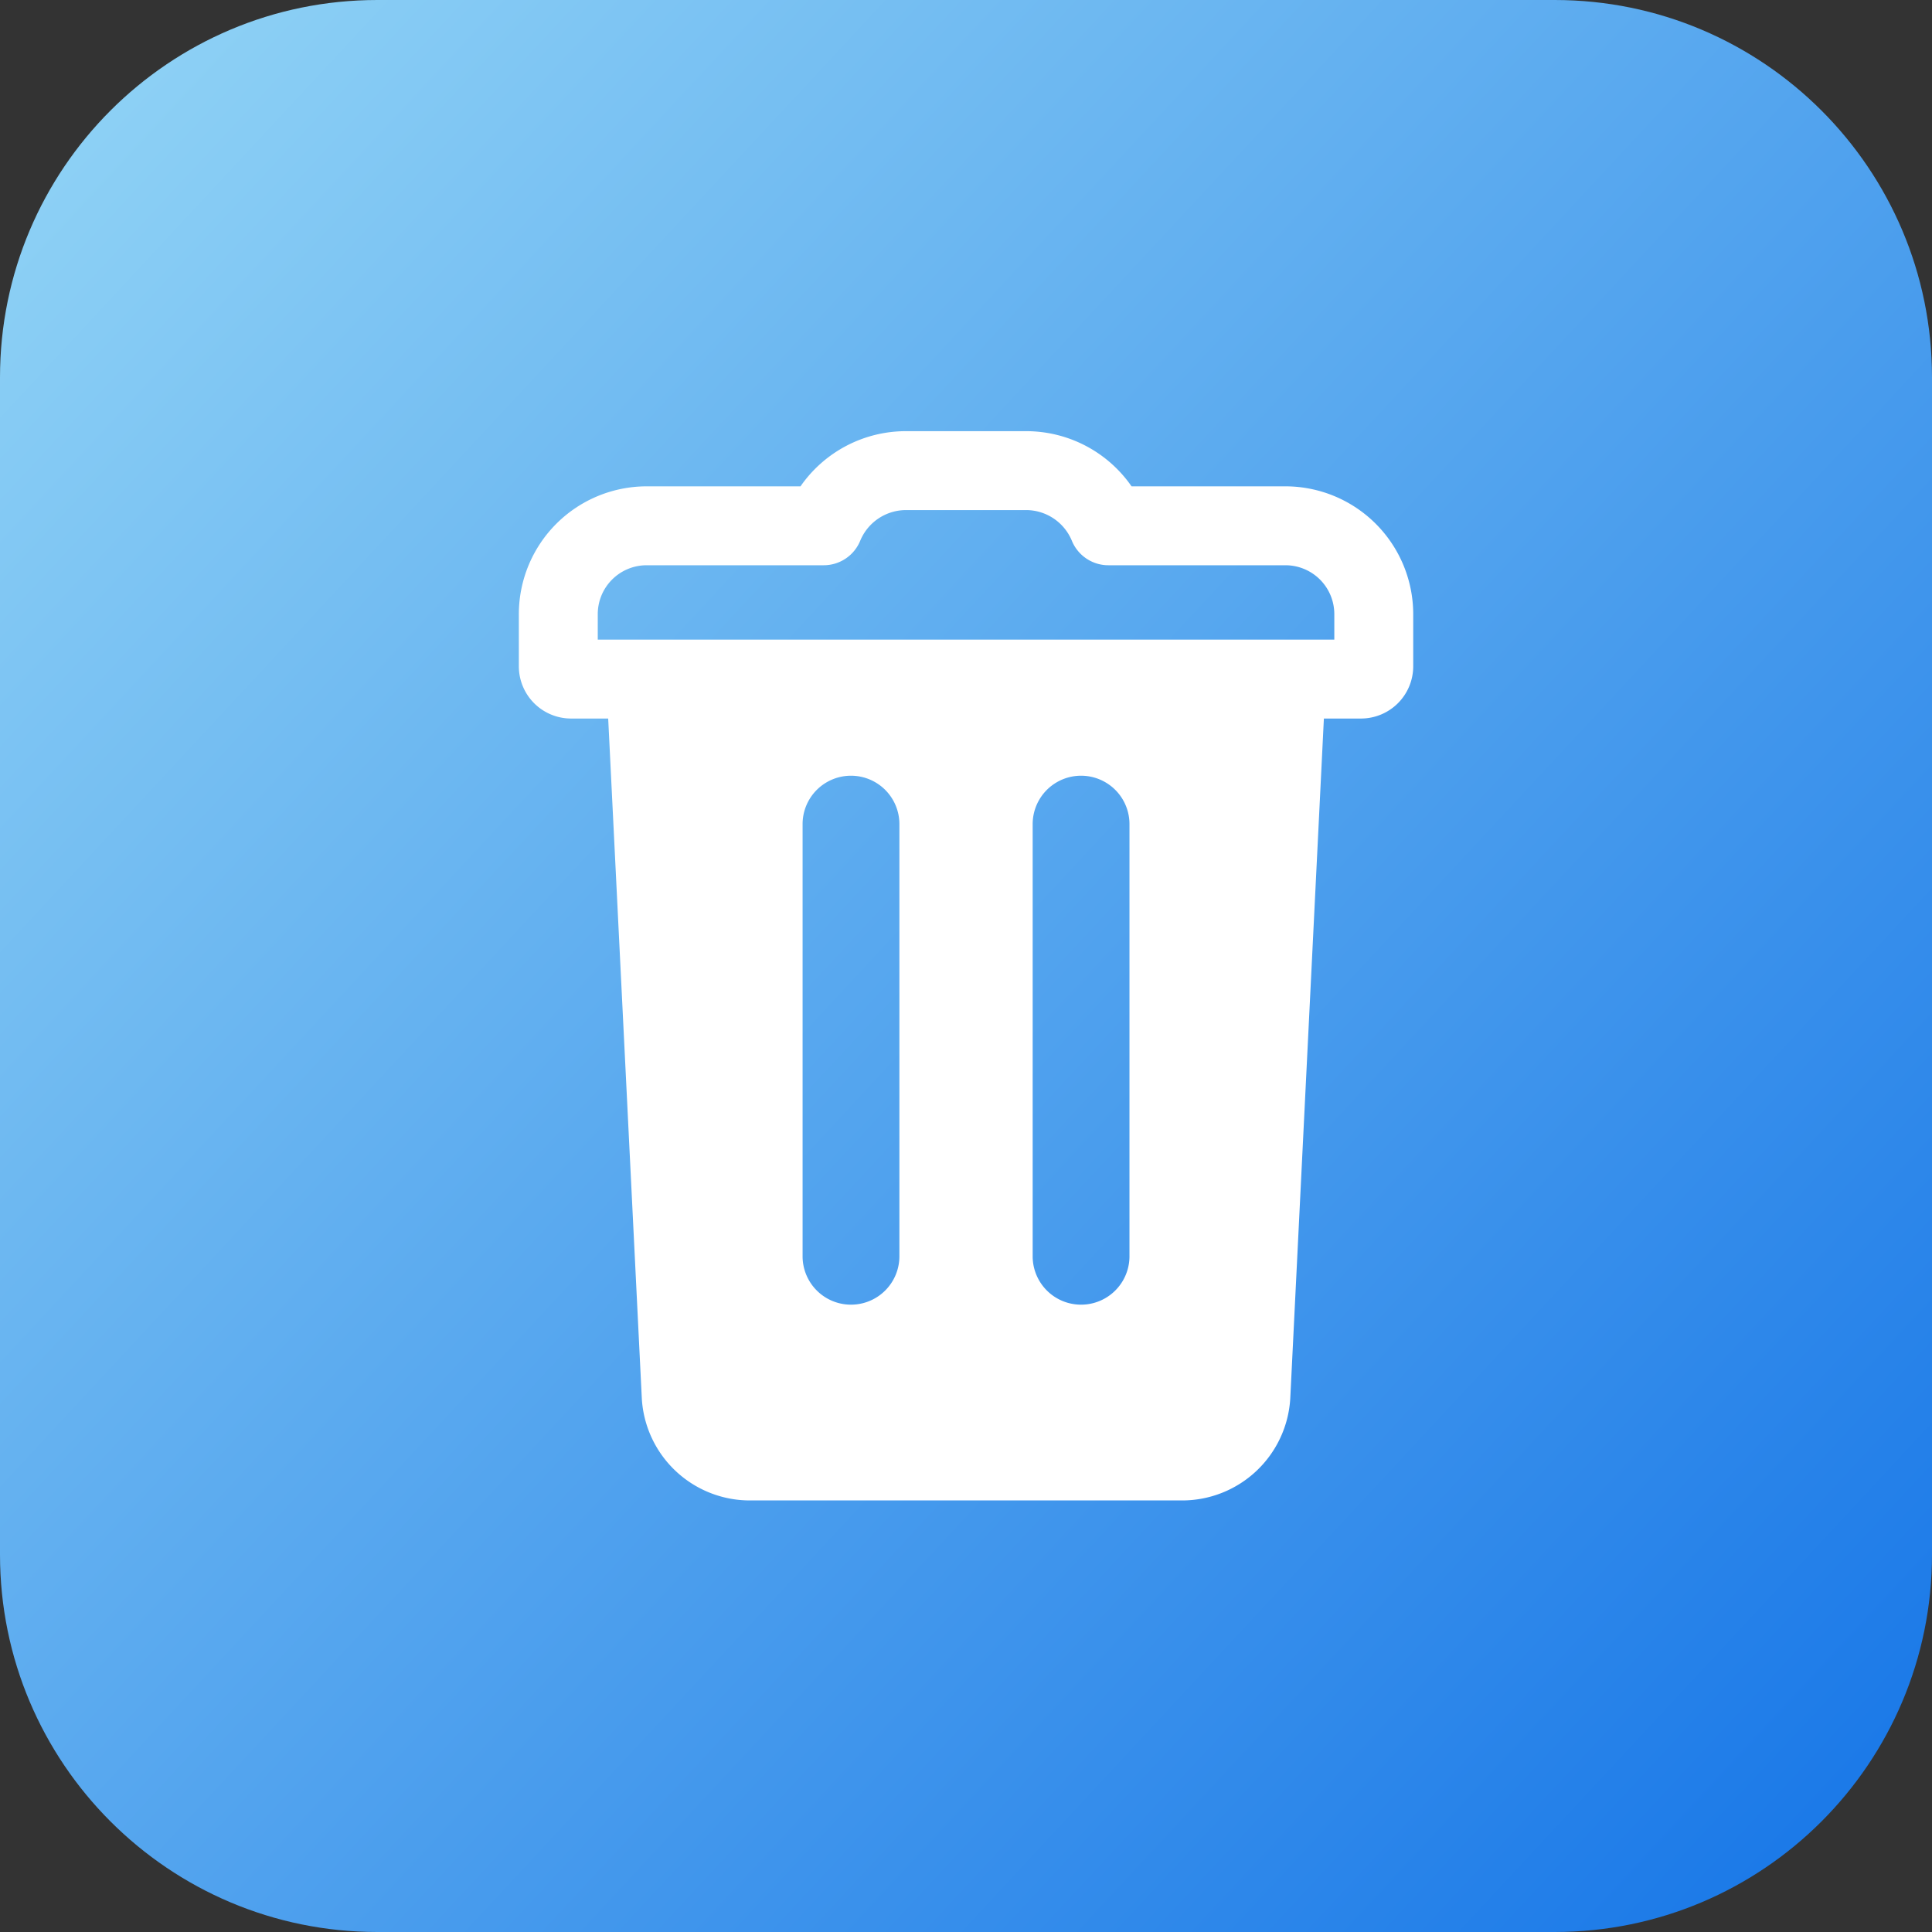 <svg xmlns="http://www.w3.org/2000/svg" xmlns:xlink="http://www.w3.org/1999/xlink" width="1024" height="1024" viewBox="0 0 1024 1024">
  <rect x="0" y="0" width="1024" height="1024" fill="#333333" stroke="none"/>
  <defs>
    <linearGradient id="linear-gradient" x1="0.037" y1="0.046" x2="0.963" y2="0.907" gradientUnits="objectBoundingBox">
      <stop offset="0" stop-color="#8fd2f5"/>
      <stop offset="1" stop-color="#1c7ae8"/>
    </linearGradient>
  </defs>
  <g id="Group_4" data-name="Group 4" transform="translate(-302 -6371)">
    <path id="Path_3" data-name="Path 3" d="M200,0H824c110.457,0,200,89.543,200,200V824c0,110.457-89.543,200-200,200H200C89.543,1024,0,934.457,0,824V200C0,89.543,89.543,0,200,0Z" transform="translate(302 6371)" fill="url(#linear-gradient)"/>
    <path id="delete" d="M437.431,29.243H355.849A67.954,67.954,0,0,0,299.854,0H236.382a67.954,67.954,0,0,0-55.995,29.243H98.806A67.783,67.783,0,0,0,31.1,96.952v27.693a27.7,27.7,0,0,0,27.667,27.667H78.453L96.283,512.866a57.378,57.378,0,0,0,57.244,53.873H382.713a57.434,57.434,0,0,0,57.253-54.017L457.788,152.31h19.683a27.7,27.7,0,0,0,27.667-27.667V96.952A67.786,67.786,0,0,0,437.431,29.243ZM232.8,437.48a25.655,25.655,0,0,1-51.309,0V208.116a25.655,25.655,0,0,1,51.309,0Zm121.945,0a25.655,25.655,0,0,1-51.309,0V208.116a25.655,25.655,0,0,1,51.309,0ZM463.31,110.486H72.928V96.952A25.91,25.91,0,0,1,98.806,71.068h93.873a20.915,20.915,0,0,0,19.33-12.929,26.3,26.3,0,0,1,24.375-16.314h63.472a26.293,26.293,0,0,1,24.374,16.311,20.914,20.914,0,0,0,19.33,12.932h93.873a25.911,25.911,0,0,1,25.879,25.883v13.534Z" transform="translate(545.899 6599.527)" fill="#fff"/>
  </g>
</svg>
